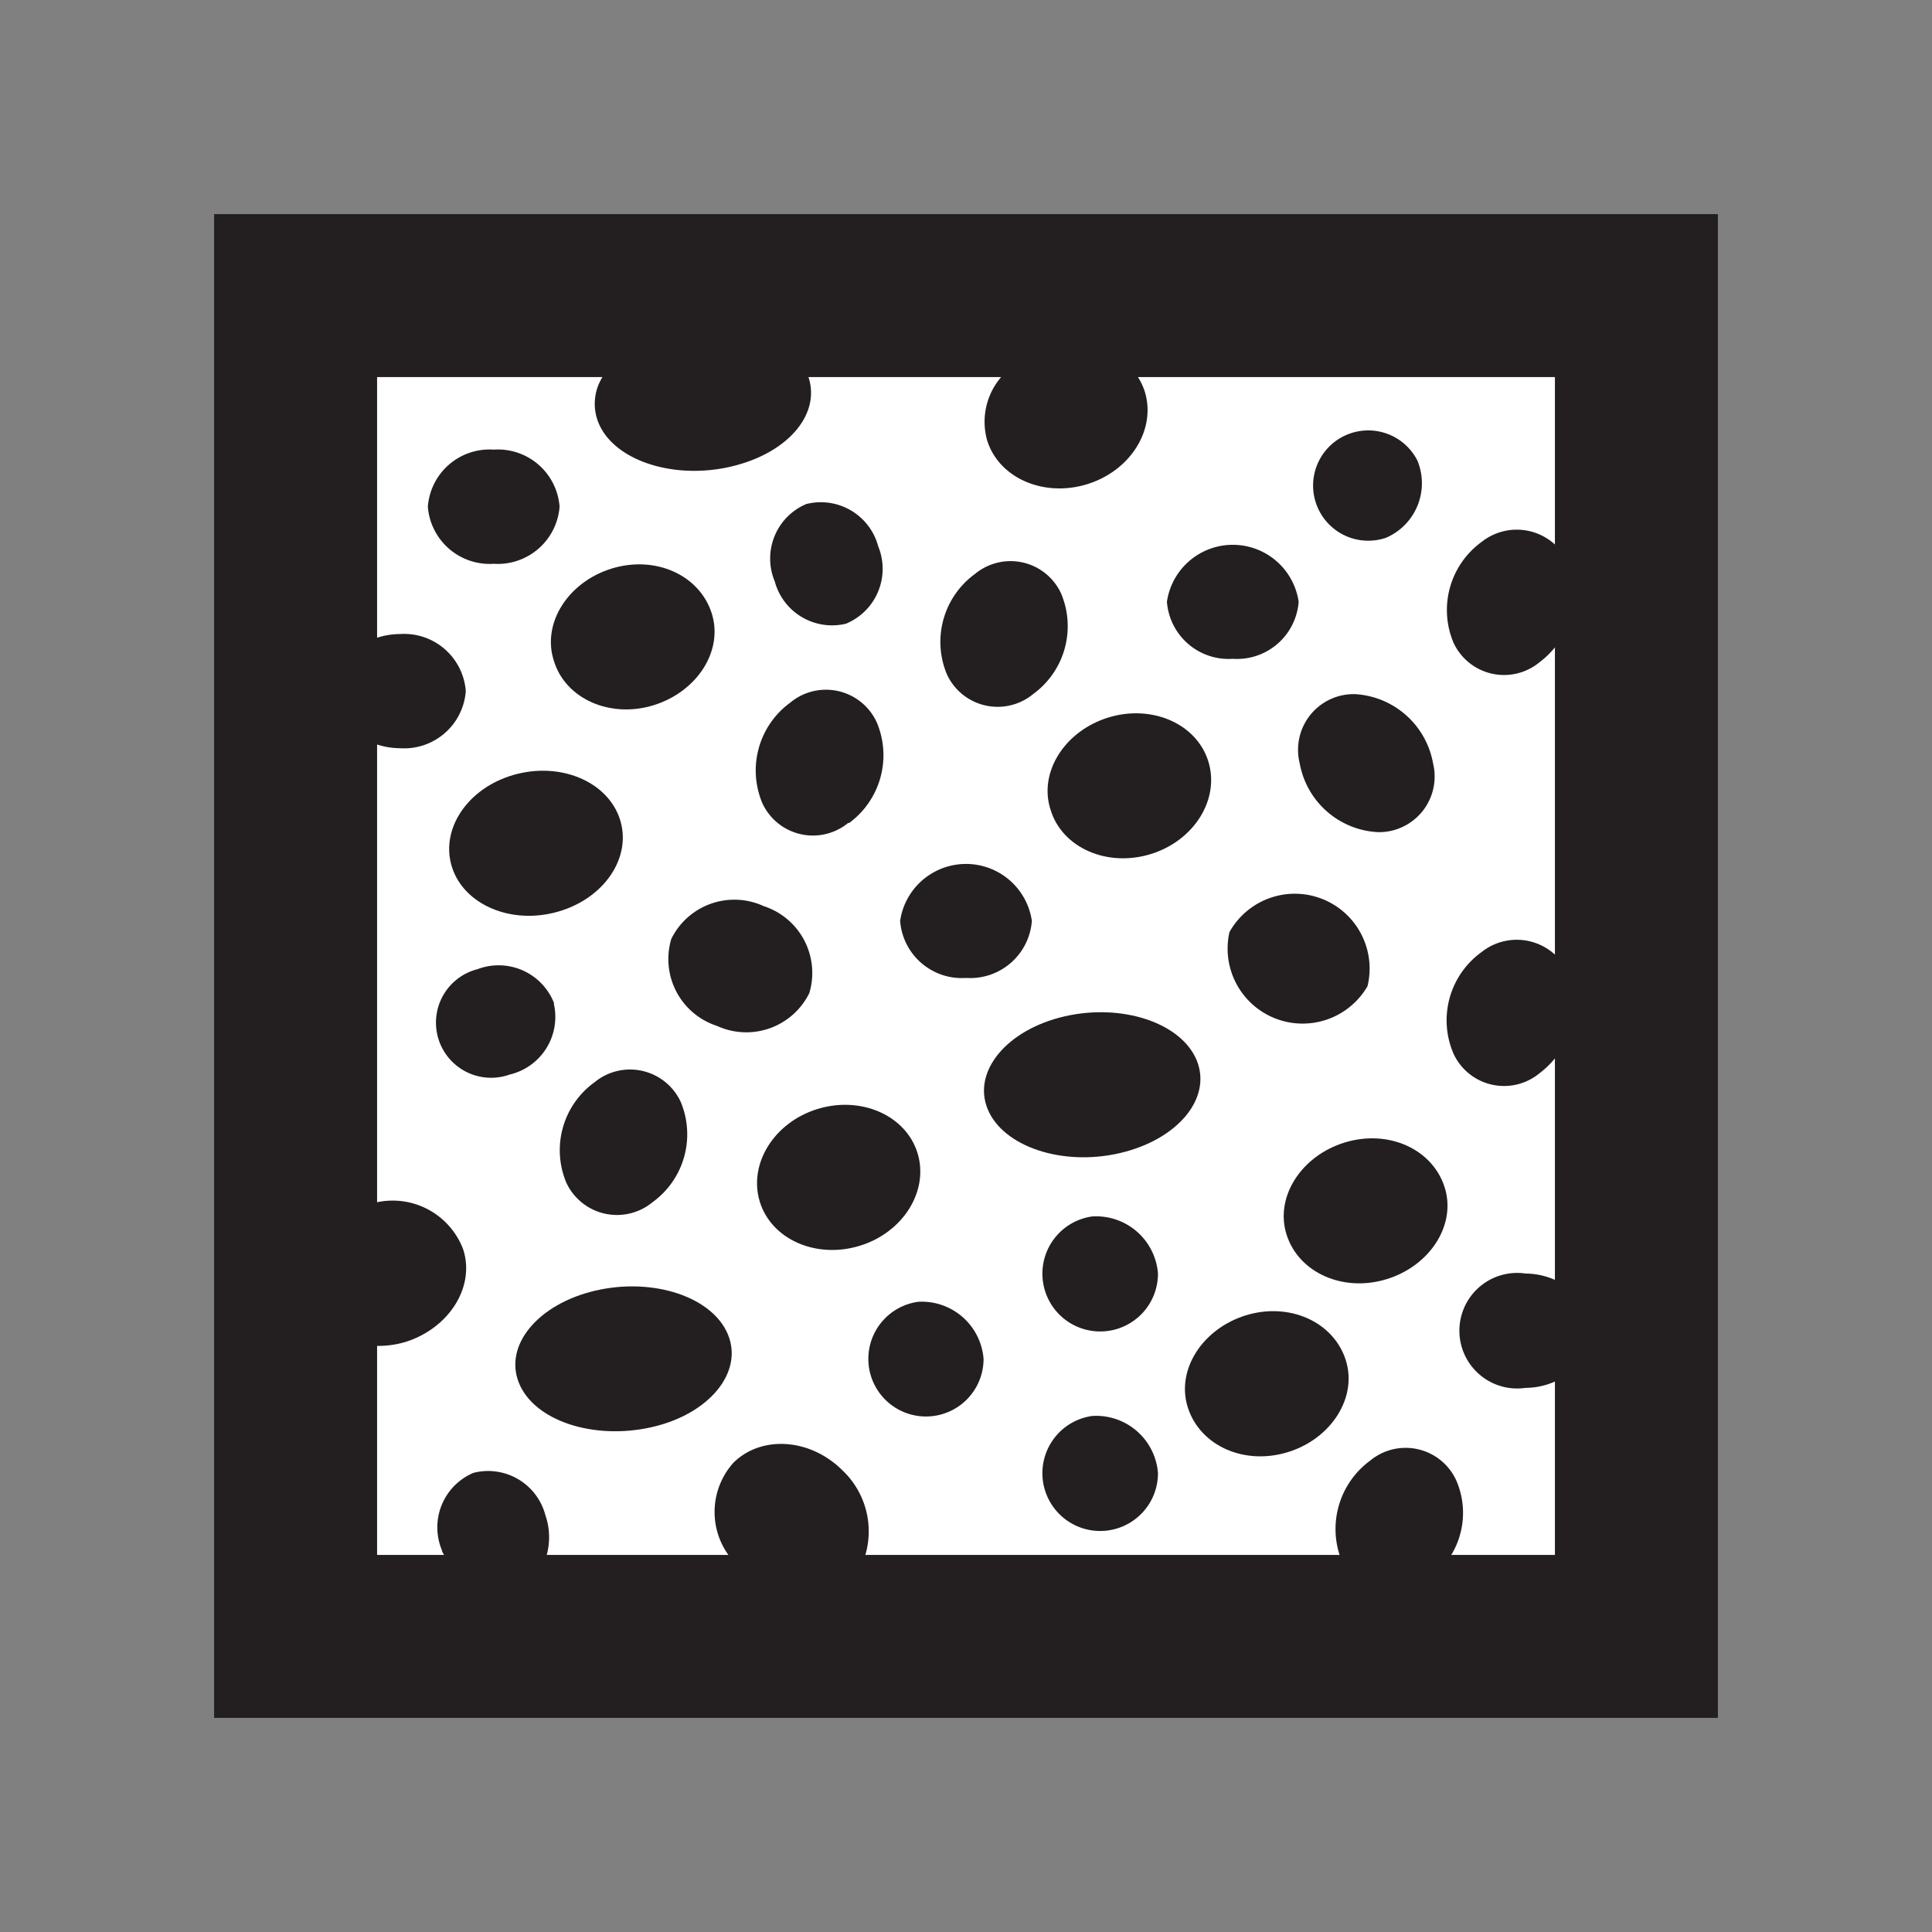 <svg id="Layer_1" data-name="Layer 1" xmlns="http://www.w3.org/2000/svg" xmlns:xlink="http://www.w3.org/1999/xlink" viewBox="0 0 110 110"><rect x="0" y="0" width="110" height="110" fill="#808080" stroke="none"/><defs><style>.cls-1{fill:none;}.cls-2{fill:#fff;}.cls-3{clip-path:url(#clip-path);}.cls-4{fill:#231f20;}</style><clipPath id="clip-path"><rect class="cls-1" x="12.19" y="12.19" width="85.62" height="85.62"/></clipPath></defs><title>about-concrete</title><rect class="cls-2" x="14.19" y="14.19" width="81.62" height="81.62"/><g class="cls-3"><path class="cls-4" d="M82.63,88.53a4.62,4.62,0,0,0,.28-4.25A3.17,3.17,0,0,0,78,83.17a4.83,4.83,0,0,0-1.73,5.36h-27a4.78,4.78,0,0,0-1.31-4.82c-1.84-1.83-4.61-2-6.2-.43a4.2,4.2,0,0,0-.29,5.25H31.13a3.85,3.85,0,0,0-.08-2.27,3.37,3.37,0,0,0-4.1-2.4,3.37,3.37,0,0,0-1.79,4.4c0,.09.08.18.12.27H21.47V76.63a5.51,5.51,0,0,0,1.6-.22c2.48-.77,4-3.13,3.3-5.28a4.29,4.29,0,0,0-4.9-2.68V42.39a4.27,4.27,0,0,0,1.3.21,3.52,3.52,0,0,0,3.75-3.25,3.52,3.52,0,0,0-3.75-3.25,4.27,4.27,0,0,0-1.3.21V21.47H34.3a2.87,2.87,0,0,0-.23,2.59c.87,2.15,4.25,3.27,7.53,2.51s5.13-3,4.43-5.1H57a3.91,3.91,0,0,0-.8,3.59c.66,2.15,3.21,3.27,5.69,2.51s3.95-3.12,3.29-5.27a3.5,3.5,0,0,0-.39-.83H88.53V31a3.22,3.22,0,0,0-4.18-.14,4.79,4.79,0,0,0-1.59,5.74,3.17,3.17,0,0,0,4.9,1.1,4.94,4.94,0,0,0,.87-.84V54.35a3.22,3.22,0,0,0-4.18-.14A4.79,4.79,0,0,0,82.76,60a3.17,3.17,0,0,0,4.9,1.1,4.94,4.94,0,0,0,.87-.84V72.87a4.2,4.2,0,0,0-1.67-.36,3.29,3.29,0,1,0,0,6.51,4.2,4.2,0,0,0,1.67-.36v9.87ZM12.19,97.81H97.81V12.19H12.19Z"/><path class="cls-4" d="M31.86,28.85a3.52,3.52,0,0,0-3.75-3.25,3.52,3.52,0,0,0-3.75,3.25,3.53,3.53,0,0,0,3.75,3.25,3.53,3.53,0,0,0,3.75-3.25"/><path class="cls-4" d="M52.27,74.12A3.28,3.28,0,1,0,56,77.37a3.53,3.53,0,0,0-3.75-3.25"/><path class="cls-4" d="M70.19,37.51a3.52,3.52,0,0,0,3.75-3.25,3.79,3.79,0,0,0-7.5,0,3.52,3.52,0,0,0,3.75,3.25"/><path class="cls-4" d="M55,55.68a3.52,3.52,0,0,0,3.75-3.25,3.79,3.79,0,0,0-7.5,0A3.52,3.52,0,0,0,55,55.68"/><path class="cls-4" d="M62.18,69.26a3.29,3.29,0,1,0,3.75,3.25,3.53,3.53,0,0,0-3.75-3.25"/><path class="cls-4" d="M62.18,80.62a3.29,3.29,0,1,0,3.75,3.25,3.53,3.53,0,0,0-3.75-3.25"/><path class="cls-4" d="M31.54,37.64c.66,2.15,3.2,3.28,5.68,2.51s4-3.12,3.29-5.27-3.2-3.27-5.68-2.51-4,3.12-3.29,5.27"/><path class="cls-4" d="M59.82,46.12c.66,2.15,3.21,3.27,5.69,2.51s3.95-3.12,3.29-5.27-3.21-3.27-5.69-2.51-4,3.12-3.29,5.27"/><path class="cls-4" d="M76.56,65.05c-2.48.76-4,3.12-3.3,5.27s3.21,3.27,5.69,2.51,4-3.12,3.29-5.27-3.2-3.27-5.68-2.51"/><path class="cls-4" d="M52.24,65.65c-.66-2.14-3.21-3.27-5.69-2.51s-3.95,3.13-3.29,5.28,3.21,3.27,5.69,2.51,3.95-3.13,3.29-5.28"/><path class="cls-4" d="M70.93,74.89c-2.48.77-4,3.13-3.29,5.28s3.2,3.27,5.68,2.51,4-3.13,3.29-5.28-3.2-3.27-5.68-2.51"/><path class="cls-4" d="M46.08,56.54a4,4,0,0,0-2.6-4.95,4,4,0,0,0-5.26,1.87,4,4,0,0,0,2.6,4.95,4,4,0,0,0,5.26-1.87"/><path class="cls-4" d="M70,53.07a4.27,4.27,0,0,0,7.86,3.08A4.26,4.26,0,0,0,70,53.07"/><path class="cls-4" d="M48.33,46.87a4.79,4.79,0,0,0,1.59-5.74A3.18,3.18,0,0,0,45,40a4.78,4.78,0,0,0-1.59,5.74,3.17,3.17,0,0,0,4.9,1.1"/><path class="cls-4" d="M77.08,39.52A3.17,3.17,0,0,0,74,43.46a4.77,4.77,0,0,0,4.47,3.92,3.17,3.17,0,0,0,3.12-3.93,4.79,4.79,0,0,0-4.47-3.93"/><path class="cls-4" d="M33.85,61.62a4.77,4.77,0,0,0-1.6,5.73,3.18,3.18,0,0,0,4.9,1.1,4.77,4.77,0,0,0,1.6-5.73,3.18,3.18,0,0,0-4.9-1.1"/><path class="cls-4" d="M58.82,39.52a4.78,4.78,0,0,0,1.59-5.74,3.17,3.17,0,0,0-4.9-1.1,4.78,4.78,0,0,0-1.59,5.73,3.18,3.18,0,0,0,4.9,1.11"/><path class="cls-4" d="M31.54,57.1a3.39,3.39,0,0,0-4.35-1.92,3.14,3.14,0,1,0,1.83,6,3.37,3.37,0,0,0,2.52-4"/><path class="cls-4" d="M48.19,35.5A3.38,3.38,0,0,0,50,31.1a3.38,3.38,0,0,0-4.1-2.4,3.37,3.37,0,0,0-1.79,4.4,3.38,3.38,0,0,0,4.1,2.4"/><path class="cls-4" d="M78.91,30.62a3.38,3.38,0,0,0,1.79-4.4,3.14,3.14,0,1,0-1.79,4.4"/><path class="cls-4" d="M31.79,51.9c2.64-.76,4.21-3.12,3.5-5.27s-3.41-3.27-6.05-2.51-4.2,3.12-3.5,5.27,3.41,3.28,6.05,2.51"/><path class="cls-4" d="M68.14,60.38c-.88-2.15-4.26-3.27-7.54-2.51S55.36,61,56.23,63.14s4.25,3.28,7.54,2.51,5.24-3.12,4.37-5.27"/><path class="cls-4" d="M33.91,73.48c-3.28.76-5.24,3.12-4.36,5.27S33.8,82,37.09,81.26s5.24-3.12,4.36-5.27-4.25-3.27-7.54-2.51"/></g></svg>